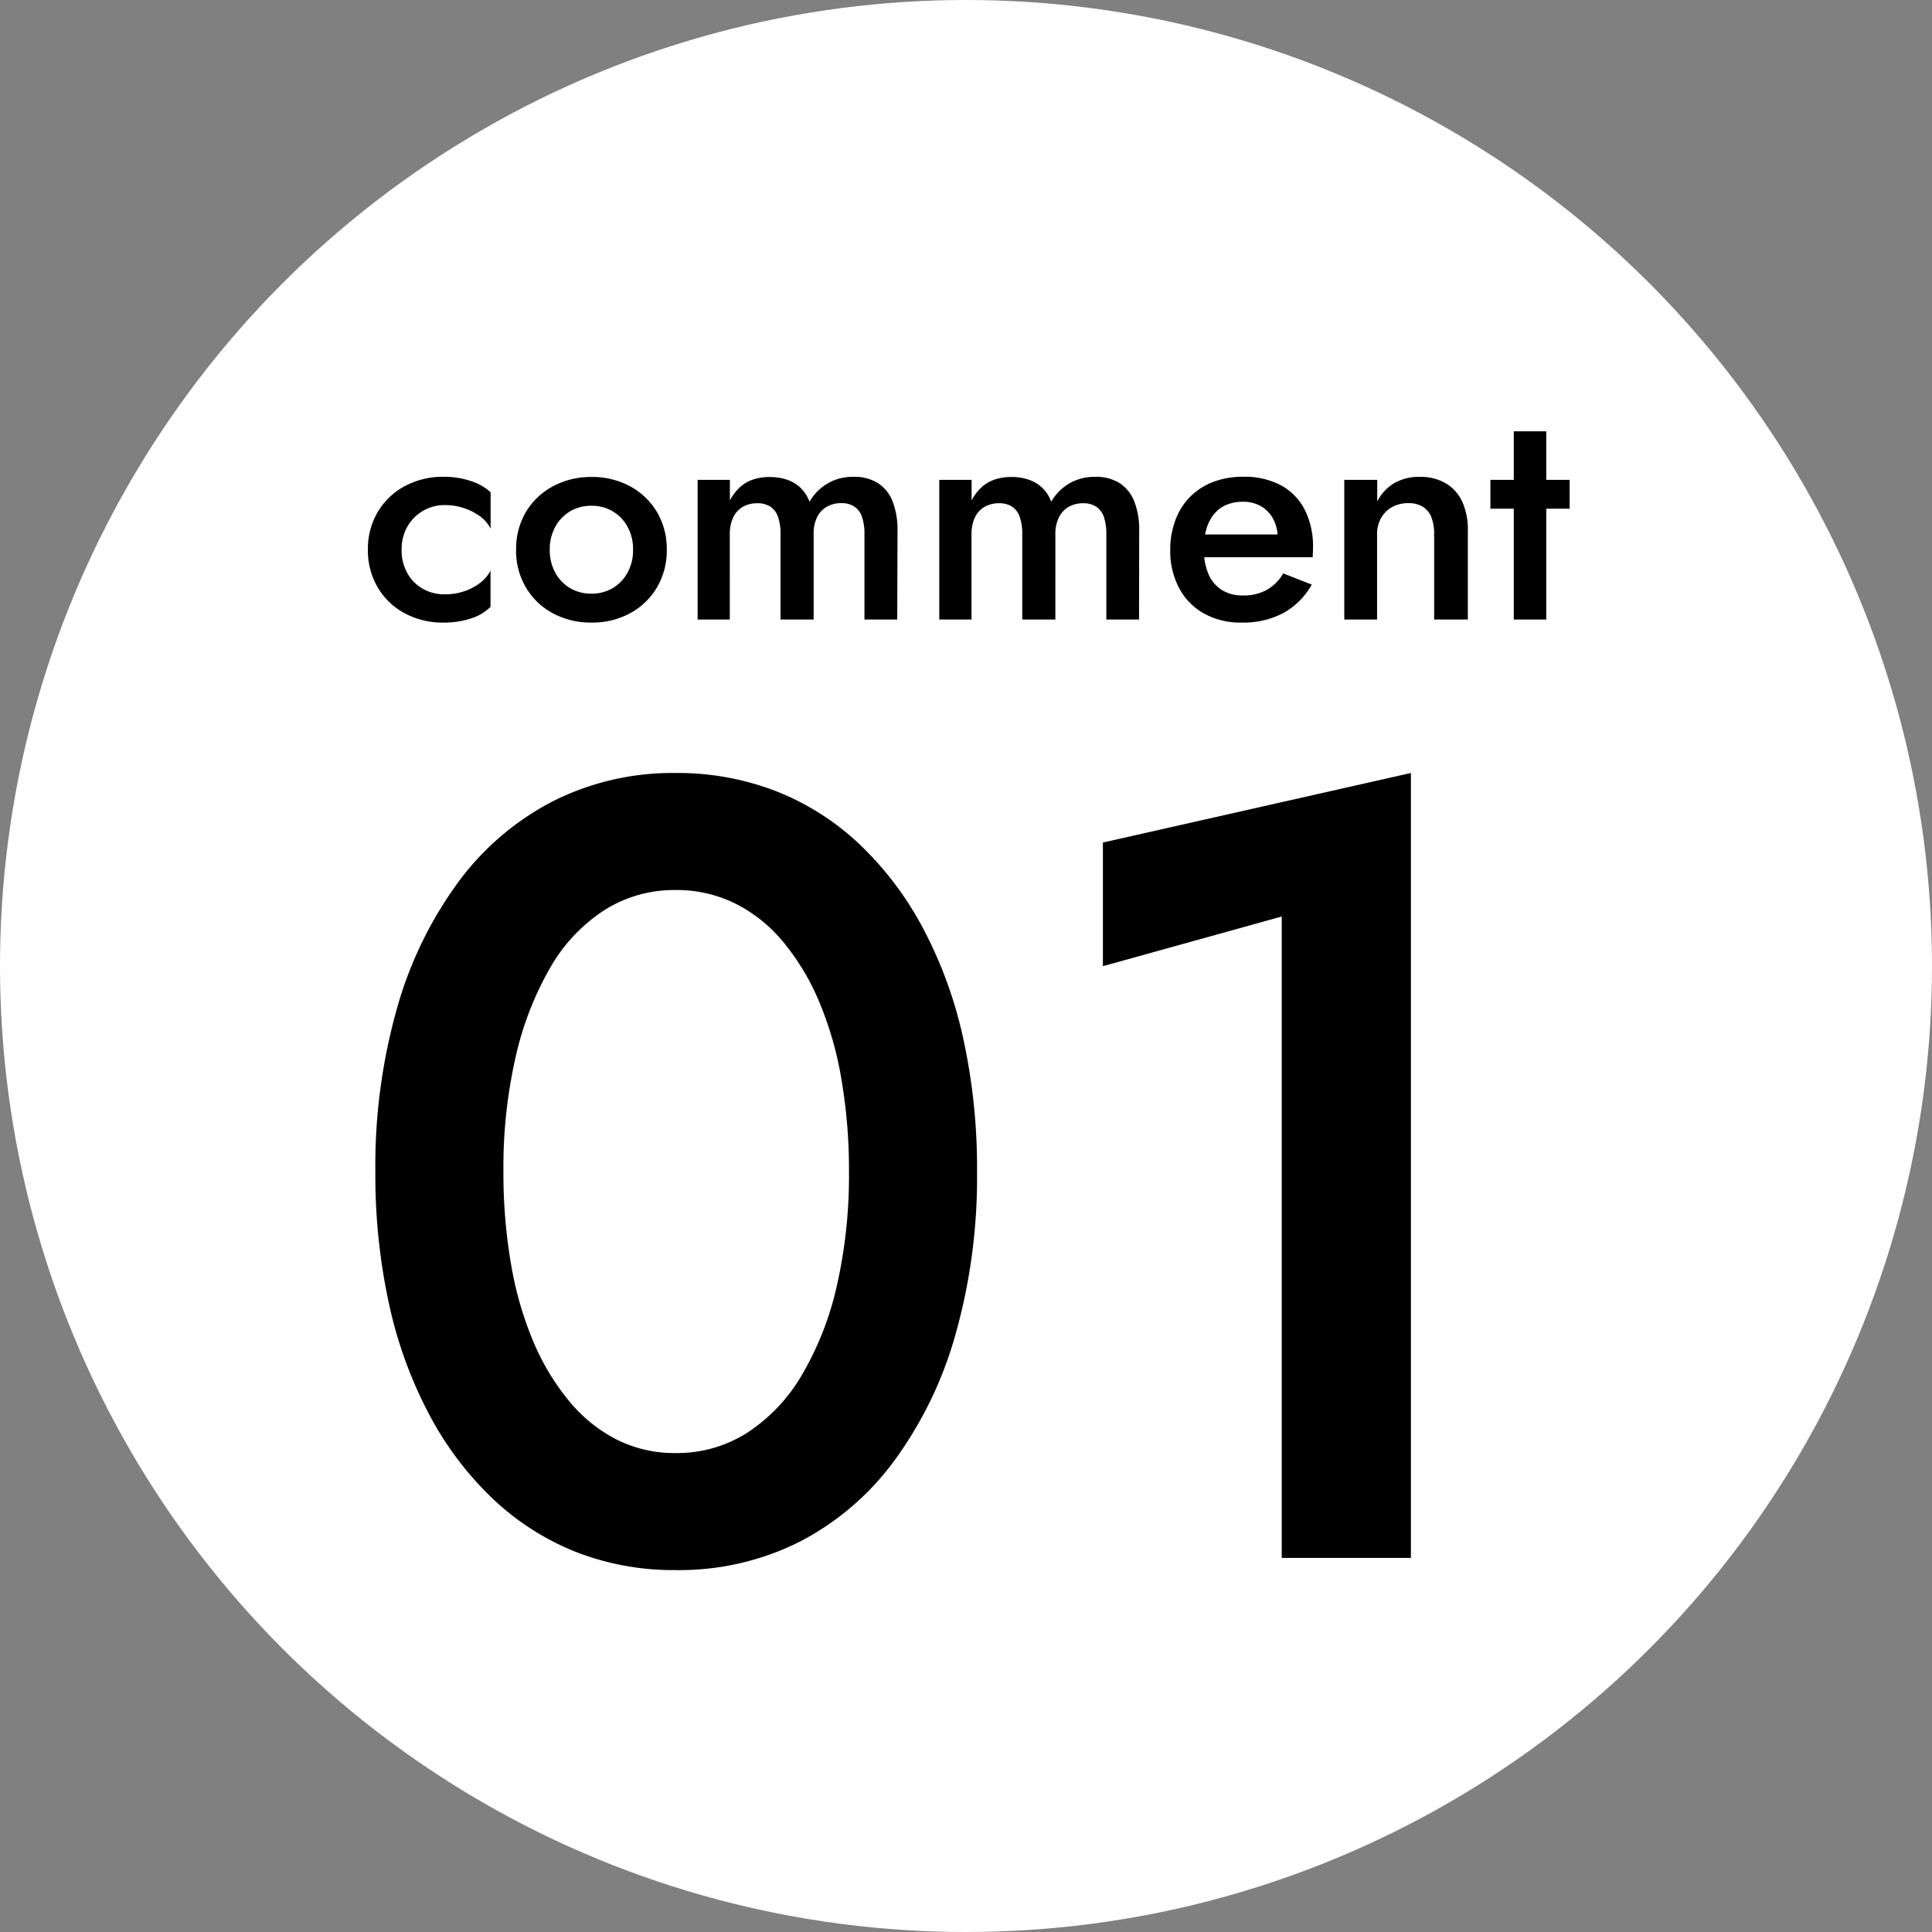 <svg xmlns="http://www.w3.org/2000/svg" width="70" height="70" viewBox="0 0 70 70"><rect x="0" y="0" width="70" height="70" fill="#808080" stroke="none"/><g transform="translate(-154 -1717.553)"><circle cx="35" cy="35" r="35" transform="translate(154 1717.553)" fill="#fff"/><path d="M6.24-14a18.008,18.008,0,0,1,.44-4.14,11.582,11.582,0,0,1,1.24-3.22,6.091,6.091,0,0,1,1.96-2.1,4.732,4.732,0,0,1,2.6-.74,4.8,4.8,0,0,1,2.14.48,5.351,5.351,0,0,1,1.74,1.38,8.634,8.634,0,0,1,1.3,2.14,12.534,12.534,0,0,1,.82,2.82A19.373,19.373,0,0,1,18.76-14a18.008,18.008,0,0,1-.44,4.14,11.194,11.194,0,0,1-1.26,3.22,6.267,6.267,0,0,1-1.98,2.1,4.732,4.732,0,0,1-2.6.74,4.673,4.673,0,0,1-2.12-.48A5.424,5.424,0,0,1,8.64-5.66,8.634,8.634,0,0,1,7.34-7.8a12.534,12.534,0,0,1-.82-2.82A19.373,19.373,0,0,1,6.24-14ZM1.6-14a21.926,21.926,0,0,0,.5,4.82,15.61,15.61,0,0,0,1.46,4,11.85,11.85,0,0,0,2.3,3.04,9.442,9.442,0,0,0,3,1.92,9.711,9.711,0,0,0,3.62.66A9.717,9.717,0,0,0,16.96-.58,9.9,9.9,0,0,0,20.4-3.52,14.225,14.225,0,0,0,22.62-8.1,20.925,20.925,0,0,0,23.4-14a21.926,21.926,0,0,0-.5-4.82,15.61,15.61,0,0,0-1.46-4,11.85,11.85,0,0,0-2.3-3.04,9.383,9.383,0,0,0-3.02-1.92,9.867,9.867,0,0,0-3.64-.66,9.629,9.629,0,0,0-4.44,1.02A9.9,9.9,0,0,0,4.6-24.48,14.225,14.225,0,0,0,2.38-19.9,20.925,20.925,0,0,0,1.6-14Zm26.36-7.44,6.48-1.8V0h4.68V-28.44L27.96-25.92Z" transform="translate(166 1774)"/><path d="M1.551-2.53a1.645,1.645,0,0,1,.209-.836,1.542,1.542,0,0,1,.566-.572,1.551,1.551,0,0,1,.8-.209,2.143,2.143,0,0,1,.682.11,2.077,2.077,0,0,1,.589.3,1.206,1.206,0,0,1,.379.446v-1.32a1.909,1.909,0,0,0-.715-.407,3.047,3.047,0,0,0-.99-.154,2.9,2.9,0,0,0-1.4.336A2.514,2.514,0,0,0,.688-3.9,2.614,2.614,0,0,0,.33-2.53,2.622,2.622,0,0,0,.688-1.16a2.5,2.5,0,0,0,.979.935,2.9,2.9,0,0,0,1.4.336,3.15,3.15,0,0,0,.99-.148,1.711,1.711,0,0,0,.715-.423V-1.771a1.305,1.305,0,0,1-.374.44,1.924,1.924,0,0,1-.583.308,2.177,2.177,0,0,1-.693.11,1.583,1.583,0,0,1-.8-.2,1.49,1.49,0,0,1-.566-.572A1.676,1.676,0,0,1,1.551-2.53Zm4.147,0a2.622,2.622,0,0,0,.358,1.37,2.5,2.5,0,0,0,.979.935A2.882,2.882,0,0,0,8.426.11a2.873,2.873,0,0,0,1.4-.336A2.512,2.512,0,0,0,10.8-1.16a2.622,2.622,0,0,0,.358-1.37A2.614,2.614,0,0,0,10.8-3.9a2.524,2.524,0,0,0-.973-.929,2.873,2.873,0,0,0-1.4-.336,2.882,2.882,0,0,0-1.391.336,2.514,2.514,0,0,0-.979.929A2.614,2.614,0,0,0,5.7-2.53Zm1.221,0a1.686,1.686,0,0,1,.2-.831,1.468,1.468,0,0,1,.539-.561,1.473,1.473,0,0,1,.77-.2,1.473,1.473,0,0,1,.77.2,1.468,1.468,0,0,1,.539.561,1.686,1.686,0,0,1,.2.831,1.686,1.686,0,0,1-.2.831,1.468,1.468,0,0,1-.539.561,1.473,1.473,0,0,1-.77.2,1.473,1.473,0,0,1-.77-.2A1.468,1.468,0,0,1,7.117-1.7,1.686,1.686,0,0,1,6.919-2.53Zm12.6-.682a2.832,2.832,0,0,0-.176-1.062,1.4,1.4,0,0,0-.528-.666,1.615,1.615,0,0,0-.9-.231A1.817,1.817,0,0,0,17-4.939a1.839,1.839,0,0,0-.671.671,1.316,1.316,0,0,0-.314-.495,1.362,1.362,0,0,0-.49-.3,1.918,1.918,0,0,0-.66-.1,1.785,1.785,0,0,0-.589.094,1.34,1.34,0,0,0-.473.28,1.782,1.782,0,0,0-.358.473V-5.06H12.276V0h1.166V-3.08a1.419,1.419,0,0,1,.121-.616.865.865,0,0,1,.347-.385,1.037,1.037,0,0,1,.534-.132.826.826,0,0,1,.473.127.729.729,0,0,1,.275.374,1.917,1.917,0,0,1,.088.633V0h1.2V-3.08A1.367,1.367,0,0,1,16.6-3.7a.9.9,0,0,1,.352-.385,1.037,1.037,0,0,1,.533-.132.826.826,0,0,1,.473.127.729.729,0,0,1,.275.374,1.917,1.917,0,0,1,.088.633V0h1.188Zm8.756,0a2.832,2.832,0,0,0-.176-1.062,1.4,1.4,0,0,0-.528-.666,1.615,1.615,0,0,0-.9-.231,1.817,1.817,0,0,0-.913.231,1.839,1.839,0,0,0-.671.671,1.316,1.316,0,0,0-.314-.495,1.362,1.362,0,0,0-.49-.3,1.918,1.918,0,0,0-.66-.1,1.785,1.785,0,0,0-.589.094,1.34,1.34,0,0,0-.473.28,1.782,1.782,0,0,0-.358.473V-5.06H21.032V0H22.2V-3.08a1.419,1.419,0,0,1,.121-.616.865.865,0,0,1,.347-.385,1.037,1.037,0,0,1,.534-.132.826.826,0,0,1,.473.127.729.729,0,0,1,.275.374,1.917,1.917,0,0,1,.088.633V0h1.2V-3.08a1.367,1.367,0,0,1,.126-.616.9.9,0,0,1,.352-.385,1.037,1.037,0,0,1,.533-.132.826.826,0,0,1,.473.127.729.729,0,0,1,.275.374,1.917,1.917,0,0,1,.088.633V0H28.27ZM31.988.11A3.1,3.1,0,0,0,33.5-.237a2.664,2.664,0,0,0,1.028-1.028l-1.034-.407a1.6,1.6,0,0,1-.6.6,1.742,1.742,0,0,1-.847.2,1.423,1.423,0,0,1-.781-.2,1.271,1.271,0,0,1-.484-.583,2.3,2.3,0,0,1-.165-.918,2.435,2.435,0,0,1,.1-.732,1.511,1.511,0,0,1,.281-.528,1.168,1.168,0,0,1,.44-.324,1.521,1.521,0,0,1,.6-.11,1.267,1.267,0,0,1,.655.165,1.161,1.161,0,0,1,.44.462,1.467,1.467,0,0,1,.16.7.584.584,0,0,1-.039.187.794.794,0,0,1-.082.176l.374-.506H30.107v.825h4.455q0-.044.005-.138t.006-.193a2.965,2.965,0,0,0-.3-1.391,2.1,2.1,0,0,0-.864-.885,2.8,2.8,0,0,0-1.364-.308,3,3,0,0,0-1.089.187,2.362,2.362,0,0,0-.83.534,2.352,2.352,0,0,0-.533.836A3.014,3.014,0,0,0,29.4-2.53a2.886,2.886,0,0,0,.319,1.386,2.28,2.28,0,0,0,.9.924A2.722,2.722,0,0,0,31.988.11Zm6.974-3.19V0h1.221V-3.212a2.462,2.462,0,0,0-.2-1.05,1.514,1.514,0,0,0-.594-.671,1.827,1.827,0,0,0-.962-.236,1.787,1.787,0,0,0-.9.22,1.639,1.639,0,0,0-.627.671V-5.06H35.706V0h1.188V-3.08a1.187,1.187,0,0,1,.143-.594,1.017,1.017,0,0,1,.4-.4,1.2,1.2,0,0,1,.589-.143.972.972,0,0,1,.528.132.774.774,0,0,1,.308.379A1.685,1.685,0,0,1,38.962-3.08ZM41-5.06v1.045h2.871V-5.06Zm.847-1.76V0h1.177V-6.82Z" transform="translate(167 1740)"/></g></svg>